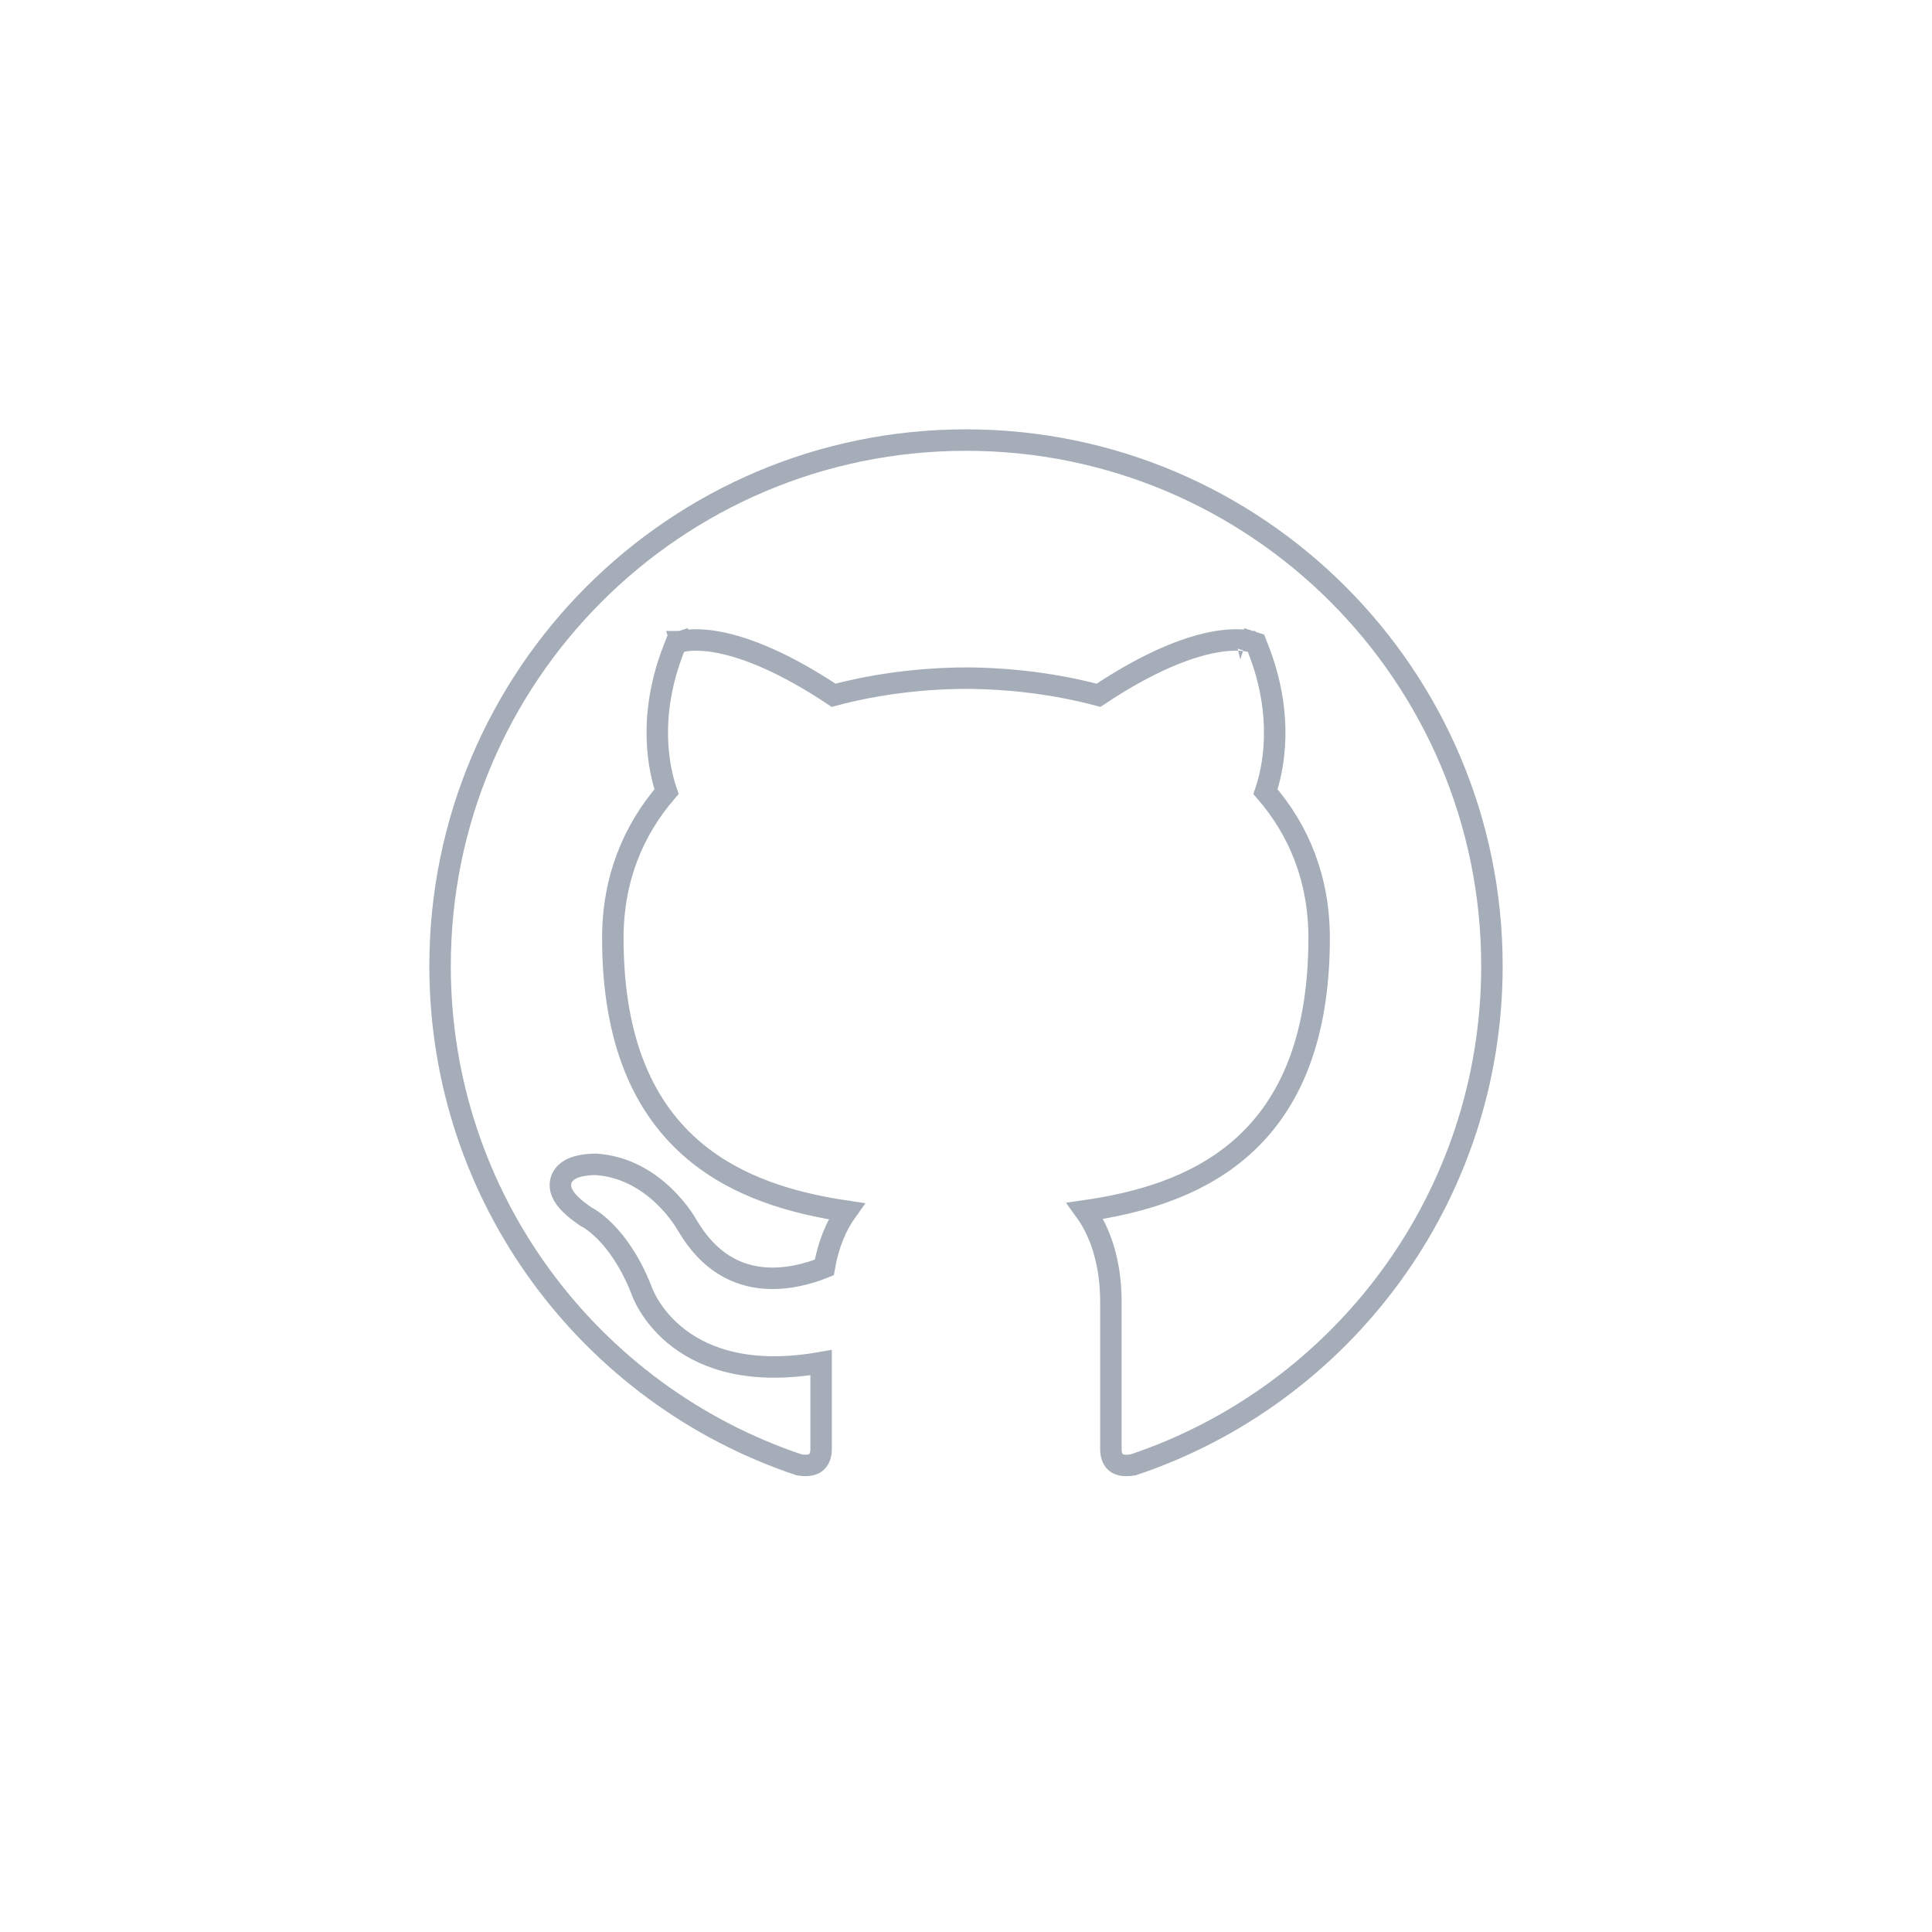 <svg width="90" height="90" viewBox="0 0 90 90" fill="none" xmlns="http://www.w3.org/2000/svg">
<g clip-path="url(#clip0_514_162)">
<path d="M27.751 54.24L27.765 54.24L27.779 54.241C29.192 54.339 30.255 55.064 30.948 55.734C31.297 56.071 31.56 56.401 31.736 56.648C31.825 56.771 31.892 56.875 31.938 56.949C31.961 56.986 31.979 57.016 31.991 57.038L32.006 57.063L32.009 57.069C33.04 58.833 34.354 59.422 35.558 59.53C36.657 59.628 37.702 59.325 38.399 59.043C38.586 57.959 38.962 57.085 39.433 56.425C36.919 56.054 34.353 55.305 32.339 53.61C30.046 51.68 28.548 48.594 28.548 43.696C28.548 40.952 29.493 38.681 31.049 36.878C30.706 35.878 30.134 33.396 31.402 30.185L31.489 29.965L31.715 29.892L31.867 30.369C31.715 29.892 31.715 29.892 31.715 29.892L31.716 29.892L31.719 29.891L31.724 29.89L31.736 29.886C31.745 29.883 31.757 29.88 31.77 29.877C31.798 29.87 31.833 29.862 31.878 29.854C31.966 29.838 32.089 29.822 32.247 29.815C32.563 29.801 33.017 29.822 33.617 29.948C34.785 30.194 36.502 30.838 38.833 32.389C40.808 31.862 42.911 31.6 44.998 31.59H45.002C47.09 31.6 49.194 31.862 51.173 32.389C53.502 30.838 55.217 30.194 56.383 29.948C56.983 29.822 57.436 29.801 57.752 29.815C57.91 29.822 58.032 29.838 58.121 29.854C58.165 29.862 58.2 29.87 58.228 29.877C58.241 29.88 58.253 29.883 58.262 29.886L58.274 29.89L58.279 29.891L58.282 29.892L58.283 29.892C58.283 29.892 58.284 29.893 58.131 30.369L58.284 29.893L58.509 29.965L58.596 30.185C59.865 33.396 59.295 35.878 58.951 36.878C60.514 38.681 61.45 40.955 61.45 43.696C61.45 48.606 59.949 51.692 57.651 53.616C55.635 55.304 53.065 56.043 50.548 56.406C51.245 57.367 51.75 58.785 51.75 60.66V67.521C51.75 67.767 51.826 67.978 51.954 68.101C52.062 68.204 52.29 68.326 52.793 68.236C62.505 64.982 69.5 55.808 69.5 45C69.5 31.47 58.53 20.5 45 20.5C31.472 20.5 20.5 31.47 20.5 45C20.5 55.812 27.502 64.987 37.222 68.237C37.711 68.321 37.937 68.199 38.045 68.095C38.175 67.971 38.25 67.762 38.25 67.521V63.475C35.005 64.05 32.928 63.327 31.64 62.358C30.966 61.851 30.528 61.291 30.258 60.853C30.122 60.635 30.028 60.446 29.967 60.309C29.936 60.241 29.914 60.185 29.899 60.144C29.891 60.124 29.885 60.108 29.881 60.095L29.879 60.089C29.336 58.715 28.682 57.861 28.179 57.357C27.926 57.104 27.71 56.937 27.563 56.836C27.489 56.786 27.432 56.752 27.397 56.732C27.379 56.722 27.367 56.715 27.36 56.712L27.357 56.71L27.355 56.709L27.322 56.694L27.288 56.671C26.717 56.28 26.331 55.921 26.18 55.559C26.093 55.354 26.072 55.12 26.17 54.895C26.262 54.687 26.425 54.559 26.559 54.482C26.817 54.336 27.139 54.284 27.343 54.262C27.455 54.249 27.555 54.244 27.626 54.242C27.662 54.24 27.692 54.24 27.713 54.24L27.738 54.239L27.746 54.24H27.749H27.751ZM27.751 54.24L27.744 54.74C27.751 54.24 27.751 54.24 27.751 54.24Z" stroke="#A5ADB9"/>
</g>
<defs>
<clipPath id="clip0_514_162">
<rect width="90" height="90" fill="white"/>
</clipPath>
</defs>
</svg>
